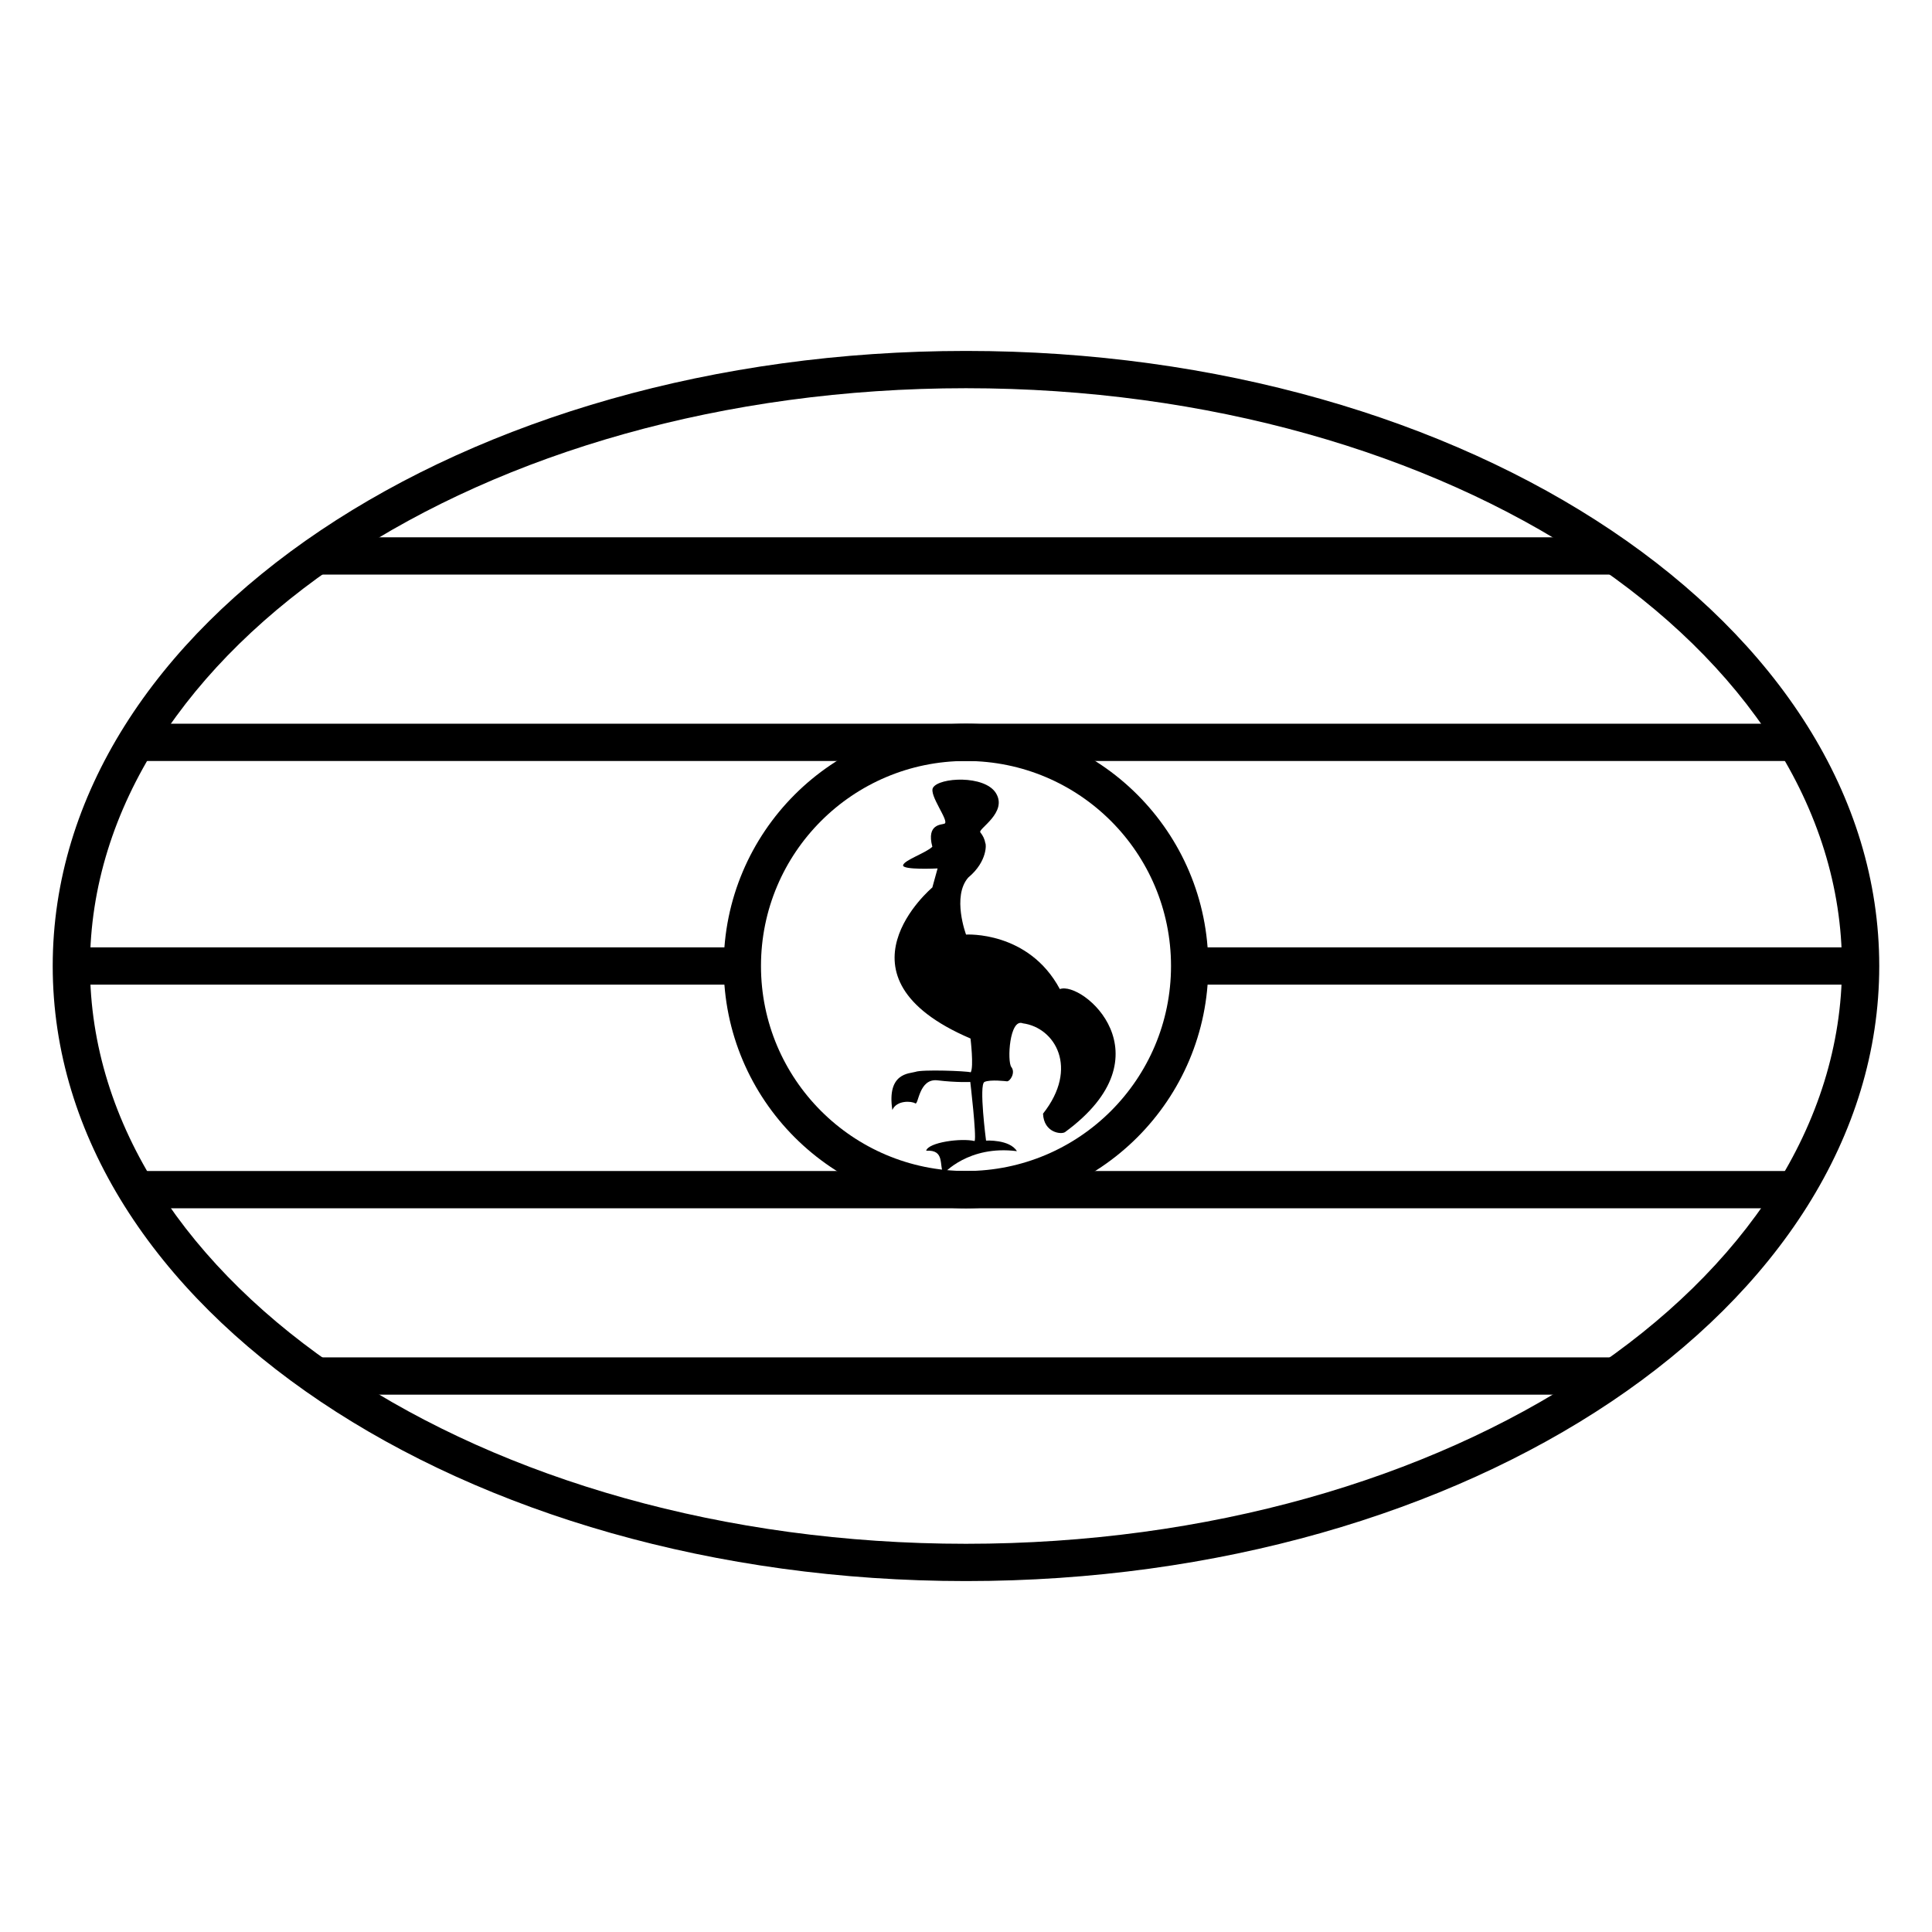 <?xml version="1.0" encoding="UTF-8"?>
<!-- Uploaded to: ICON Repo, www.svgrepo.com, Generator: ICON Repo Mixer Tools -->
<svg fill="#000000" width="800px" height="800px" version="1.1" viewBox="144 144 512 512" xmlns="http://www.w3.org/2000/svg">
 <g>
  <path d="m400 464.21c35.461 0 64.211-28.75 64.211-64.211 0-35.465-28.75-64.211-64.211-64.211-35.465 0-64.211 28.746-64.211 64.211 0 35.461 28.746 64.211 64.211 64.211zm0-9.879c-30.008 0-54.332-24.328-54.332-54.332 0-30.008 24.324-54.332 54.332-54.332 30.004 0 54.332 24.324 54.332 54.332 0 30.004-24.328 54.332-54.332 54.332z"/>
  <path d="m182.67 345.67h434.66v-9.879h-434.66z"/>
  <path d="m182.67 464.21h434.66v-9.879h-434.66z"/>
  <path d="m162.91 404.94h177.82v-9.879h-177.82z"/>
  <path d="m459.27 404.94h177.82v-9.879h-177.82z"/>
  <path d="m227.12 503.72v9.879h345.75v-9.879zm345.75-207.45v-9.879h-345.75v9.879z"/>
  <path d="m413.49 449.07c-1.938-3.168-8.176-2.801-8.176-2.801s-1.938-14.809-0.426-15.539c1.516-0.73 5.981-0.168 5.981-0.168 0.848 0 2.301-2.316 1.152-3.777-1.152-1.465-0.508-13.047 3.059-11.59 8.508 1.137 14.906 11.82 5.332 23.938 0.215 5.098 4.883 5.582 5.848 4.875 27.828-20.414 4.594-40.133-1.391-37.891-8.309-15.5-24.855-14.445-24.855-14.445s-3.785-10.109 0.578-15.105c5.266-4.387 4.723-9.137 4.539-9.078-0.16-1.059-0.637-2.055-1.336-2.914-0.715-0.879 7.367-5.269 4.109-10.434-3.016-4.781-15.004-4.148-16.641-1.402-1.168 1.961 4.426 8.906 3.047 9.535-0.719 0.328-4.863 0-3.231 6.121-1.633 1.617-7.445 3.543-7.75 4.883-0.301 1.34 9.145 0.863 9.145 0.863l-1.395 5.047s-28.203 23.637 10.117 40.027c0 0 0.906 7.496 0.059 8.957-1.152-0.363-12.898-0.793-14.656-0.121-1.574 0.488-7.629 0.184-6.117 10.113 1.152-2.68 5.148-2.375 6.059-1.766 0.906 0.609 0.906-6.703 5.934-6.094s8.66 0.426 8.66 0.426 1.695 14.32 1.152 15.66c-3.637-0.855-12.297 0.363-12.84 2.559 5.086-0.305 3.332 3.961 4.602 6.094 0 0 6.602-7.617 19.441-5.973z"/>
  <path d="m400 563c133.34 0 242.02-72.453 242.02-163s-108.68-163-242.02-163c-133.35 0-242.03 72.457-242.03 163s108.68 163 242.03 163zm0-9.879c-128.54 0-232.15-69.074-232.15-153.12s103.61-153.12 232.15-153.12c128.53 0 232.14 69.078 232.14 153.12s-103.61 153.12-232.14 153.12z"/>
 </g>
</svg>